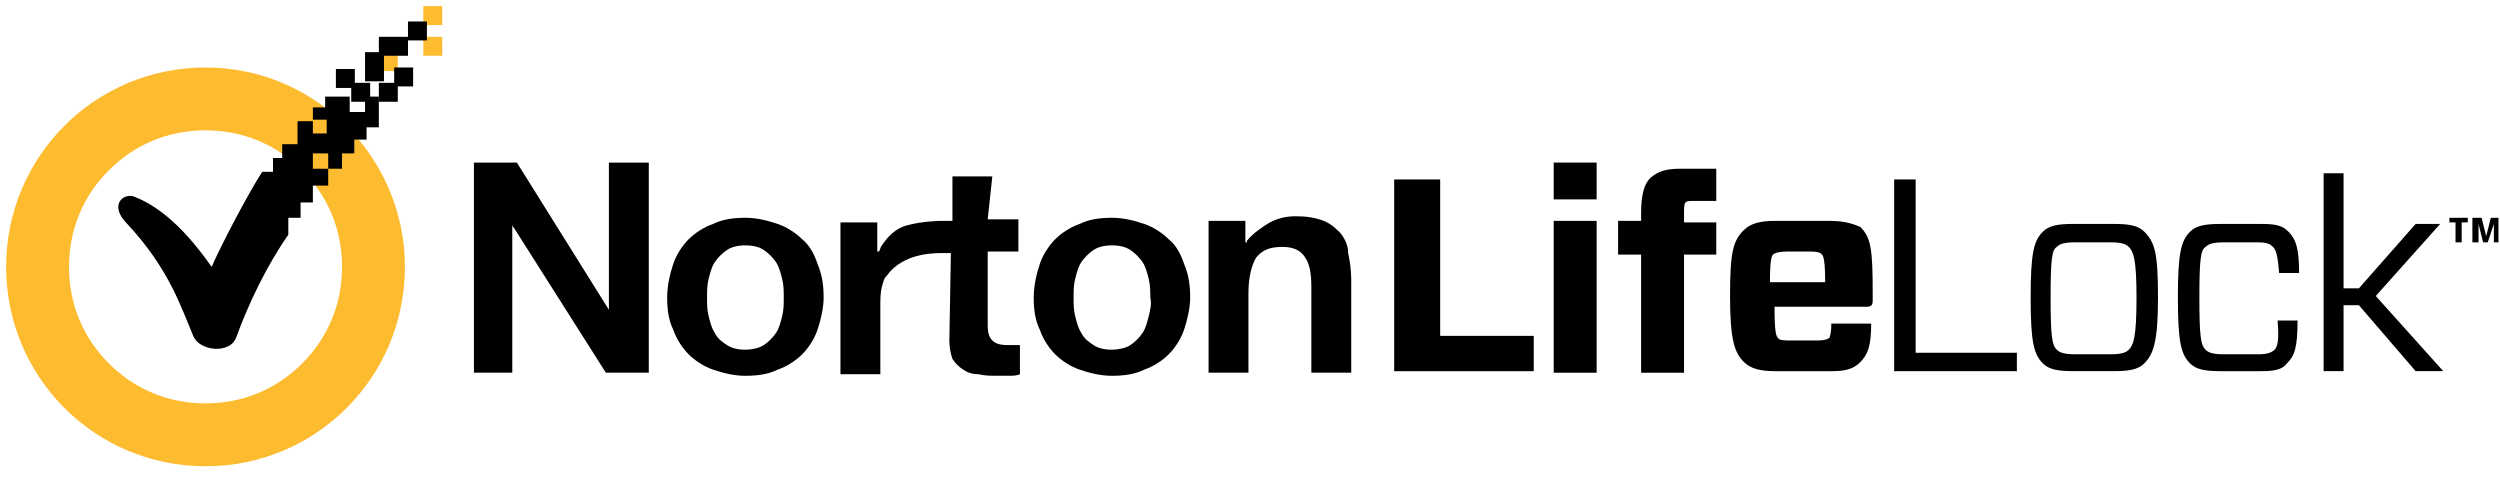 <?xml version="1.0" encoding="UTF-8"?> <svg xmlns="http://www.w3.org/2000/svg" height="26" viewBox="0 0 132 26" width="132"><g fill="none" fill-rule="evenodd"><g fill="#fdbb30"><path d="m10.852 3.563c-5.831 0-10.528 4.697-10.528 10.528 0 5.831 4.697 10.528 10.528 10.528 5.831 0 10.528-4.697 10.528-10.528 0-5.75-4.697-10.528-10.528-10.528zm5.102 15.629c-1.377 1.377-3.158 2.106-5.102 2.106-1.944 0-3.725-.729-5.102-2.106-1.377-1.377-2.106-3.158-2.106-5.102 0-1.944.729-3.725 2.106-5.102 1.377-1.377 3.158-2.106 5.102-2.106 1.944 0 3.725.729 5.102 2.106 1.377 1.377 2.106 3.158 2.106 5.102 0 1.944-.729 3.725-2.106 5.102z"></path><path d="m22.351 1.944h1v1h-1z"></path><path d="m22.351.324h1v1h-1z"></path><path d="m20.002 2.753h1v1h-1z"></path></g><g fill="#000" fill-rule="nonzero" transform="translate(5.669 .81)"><path d="m12.876 3.563h1v1h-1z"></path><path d="m15.144 2.753h1v1h-1z"></path><path d="m12.066 2.834h1v1h-1z"></path><path d="m14.334 3.563h1v1h-1z"></path><path d="m15.872.324h1v1h-1z"></path><path d="m14.334 1.134h1.539v1h-1.539z"></path><path d="m13.605 1.944h1v1.539h-1z"></path><path d="m13.605 5.102h-.81v-.81h-1.296v.567h-.648v.648h.729v.729h-.729v-.648h-.81v1.215h-.81v.729h-.486v.729h-.567c-.648.972-2.187 3.887-2.672 5.021-1.701-2.429-3.077-3.32-4.13-3.725-.567-.162-1.296.486-.324 1.458 2.187 2.348 2.834 4.373 3.482 5.912.324.81 1.944.972 2.267.081.648-1.782 1.62-3.806 2.753-5.426v-.891h.648v-.81h.648v-.891h.81v-.891h-.81v-.81h.81v.81h.729v-.81h.648v-.729h.648v-.648h.648v-1.62h-.729z"></path><path d="m56.039 11.823c-.324-.324-.81-.648-1.296-.81s-1.053-.324-1.701-.324c-.648 0-1.215.081-1.701.324-.486.162-.972.486-1.296.81-.324.324-.648.81-.81 1.296s-.324 1.134-.324 1.782.081 1.215.324 1.701c.162.486.486.972.81 1.296.324.324.81.648 1.296.81s1.053.324 1.701.324c.648 0 1.215-.081 1.701-.324.486-.162.972-.486 1.296-.81s.648-.81.81-1.296c.162-.486.324-1.134.324-1.701 0-.648-.081-1.215-.324-1.782-.162-.486-.405-.972-.81-1.296zm-1.053 4.049c-.081.324-.162.648-.324.891s-.405.486-.648.648c-.243.162-.648.243-.972.243-.405 0-.729-.081-.972-.243-.243-.162-.486-.324-.648-.648-.162-.243-.243-.567-.324-.891-.081-.324-.081-.648-.081-.972s0-.648.081-.972c.081-.324.162-.648.324-.891s.405-.486.648-.648c.243-.162.567-.243.972-.243s.729.081.972.243c.243.162.486.405.648.648s.243.567.324.891c.081.324.081.648.081.972.081.324 0 .648-.081.972z"></path><path d="m65.109 11.499c-.243-.243-.486-.486-.891-.648-.405-.162-.891-.243-1.458-.243-.486 0-.891.081-1.377.324-.405.243-.891.567-1.215.972v.081s0 0-.081 0 0 0 0 0v-1.134h-1.944v8.017h2.106v-4.211c0-.81.162-1.458.405-1.863.324-.405.729-.567 1.377-.567.567 0 .972.162 1.215.567.243.324.324.891.324 1.539v4.535h2.106v-4.94c0-.486-.081-.972-.162-1.377 0-.405-.162-.729-.405-1.053z"></path><path d="m26.481 15.548-4.859-7.774h-2.267v11.094h2.025v-7.774l.162.243 4.778 7.531h2.267v-11.094h-2.106z"></path><path d="m36.685 11.823c-.324-.324-.81-.648-1.296-.81-.486-.162-1.053-.324-1.701-.324-.648 0-1.215.081-1.701.324-.486.162-.972.486-1.296.81-.324.324-.648.81-.81 1.296s-.324 1.134-.324 1.782.081 1.215.324 1.701c.162.486.486.972.81 1.296.324.324.81.648 1.296.81.486.162 1.053.324 1.701.324.648 0 1.215-.081 1.701-.324.486-.162.972-.486 1.296-.81s.648-.81.81-1.296.324-1.134.324-1.701c0-.648-.081-1.215-.324-1.782-.162-.486-.405-.972-.81-1.296zm-1.053 4.049c-.081.324-.162.648-.324.891s-.405.486-.648.648c-.243.162-.648.243-.972.243-.405 0-.729-.081-.972-.243-.243-.162-.486-.324-.648-.648-.162-.243-.243-.567-.324-.891-.081-.324-.081-.648-.081-.972s0-.648.081-.972c.081-.324.162-.648.324-.891.162-.243.405-.486.648-.648.243-.162.567-.243.972-.243.405 0 .729.081.972.243.243.162.486.405.648.648s.243.567.324.891c.081.324.081.648.081.972s0 .648-.081.972z"></path><path d="m46.726 8.503h-2.106v2.348h-.567s-.972 0-1.863.243c-.567.162-.972.567-1.296 1.053-.081.081-.081.243-.162.324 0 0 0 0-.081 0s0 0 0 0v-1.539h-1.944v8.017h2.106v-3.563c0-.405 0-.729.081-1.053.081-.243.081-.405.243-.567.405-.567 1.215-1.215 2.915-1.215h.486l-.081 4.616c0 .405.081.729.162.972.162.243.324.405.567.567.243.162.486.243.81.243.324.081.648.081.972.081h.648c.162 0 .405 0 .567-.081v-1.539c-.081 0-.162 0-.243 0s-.243 0-.405 0c-.405 0-.648-.081-.81-.243-.162-.162-.243-.405-.243-.81v-3.887h1.62v-1.701h-1.62z"></path><path d="m70.373 8.665h-2.429v10.123h7.369v-1.863h-4.94z"></path><path d="m76.366 10.852h2.267v8.017h-2.267z"></path><path d="m76.366 7.774h2.267v1.944h-2.267z"></path><path d="m81.467 8.584c-.324.324-.486.891-.486 1.863v.405h-1.215v1.782h1.215v6.236h2.267v-6.236h1.701v-1.701h-1.701v-.405c0-.405 0-.567.081-.648.081-.081.162-.081.486-.081h1.134v-1.701h-1.863c-.891 0-1.215.162-1.62.486z"></path><path d="m90.78 10.852h-2.753c-.81 0-1.296.162-1.62.486-.567.567-.729 1.134-.729 3.482s.243 2.996.729 3.482c.324.324.81.486 1.62.486h3.077c.891 0 1.215-.243 1.458-.486.405-.405.567-.891.567-2.025h-2.106c0 .567-.081.648-.081.729-.081.081-.243.162-.648.162h-1.377c-.405 0-.648 0-.729-.162-.081-.081-.162-.324-.162-1.62h4.859c.243 0 .324-.081.324-.324v-.405c0-2.267-.081-2.915-.648-3.482-.567-.243-.972-.324-1.782-.324zm-2.996 3.239c0-1.134.081-1.377.162-1.458s.324-.162.729-.162h1.215c.486 0 .567.081.648.162s.162.405.162 1.458z"></path><path d="m95.477 8.665h-1.134v10.123h6.479v-.972h-5.345z"></path><path d="m105.924 11.013h-2.106c-.81 0-1.296.081-1.62.405-.486.486-.648 1.134-.648 3.482s.162 2.996.648 3.482c.324.324.81.405 1.62.405h2.106c.81 0 1.296-.081 1.62-.405.486-.486.729-1.134.729-3.482s-.162-2.915-.729-3.482c-.324-.324-.81-.405-1.62-.405zm.81 6.64c-.162.162-.405.243-.972.243h-1.863c-.567 0-.81-.081-.972-.243-.243-.243-.324-.648-.324-2.753s.081-2.51.324-2.672c.162-.162.405-.243.972-.243h1.863c.567 0 .81.081.972.243.243.243.405.648.405 2.672 0 2.106-.162 2.51-.405 2.753z"></path><path d="m114.427 17.654c-.162.162-.405.243-.891.243h-1.782c-.567 0-.81-.081-.972-.243-.243-.243-.324-.648-.324-2.753s.081-2.51.324-2.672c.162-.162.405-.243.972-.243h1.782c.486 0 .648.081.81.243.162.162.243.405.324 1.377h1.053c0-1.296-.162-1.782-.567-2.187-.324-.324-.648-.405-1.458-.405h-2.106c-.81 0-1.296.081-1.62.405-.486.486-.648 1.134-.648 3.482s.162 2.996.648 3.482c.324.324.81.405 1.62.405h2.106c.729 0 1.134-.081 1.377-.405.405-.405.567-.81.567-2.267h-1.053c.081 1.053 0 1.377-.162 1.539z"></path><path d="m123.173 11.013h-1.296l-2.996 3.401h-.81v-6.074h-1.053v10.447h1.053v-3.482h.81l2.996 3.482h1.458l-3.563-3.968z"></path><path d="m125.845 10.69-.243.972-.243-.972h-.486v1.296h.324v-.972l.243.972h.243l.324-.972v.972h.243v-1.296z"></path><path d="m123.659 10.933h.324v1.053h.324v-1.053h.324v-.243h-.972z"></path></g></g></svg> 